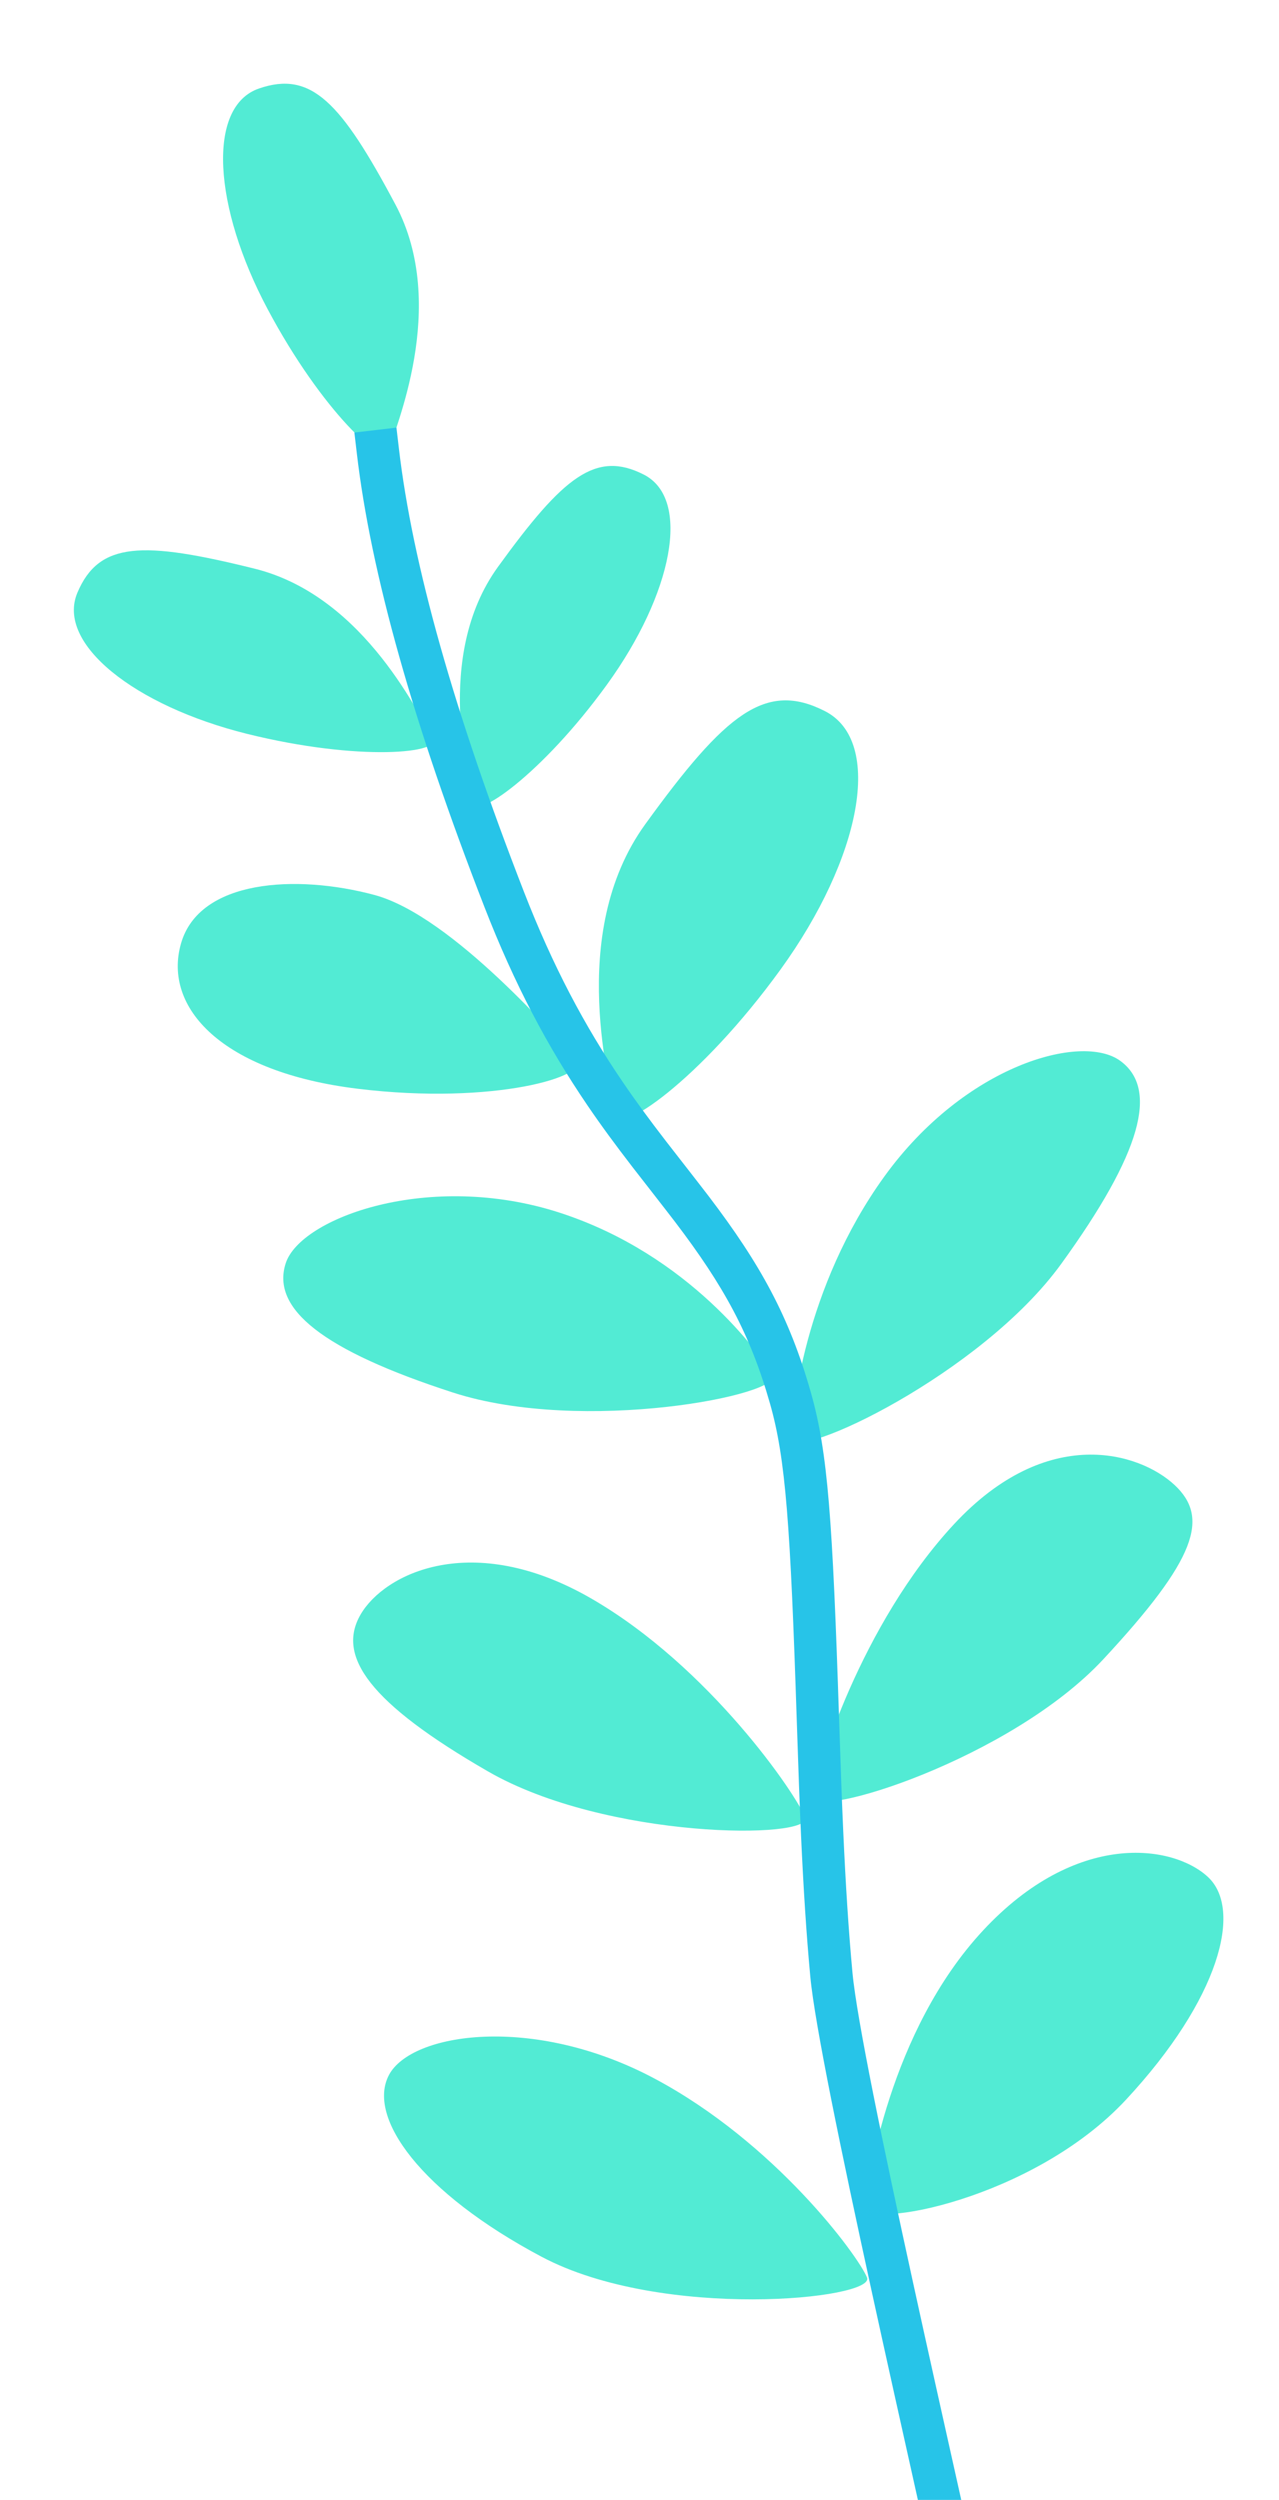 <?xml version="1.0" encoding="UTF-8"?> <svg xmlns="http://www.w3.org/2000/svg" width="64" height="125" viewBox="0 0 64 125" fill="none"> <path fill-rule="evenodd" clip-rule="evenodd" d="M39.656 71.921C39.739 73.089 49.084 68.744 53.105 63.193C57.126 57.642 57.987 54.444 56.051 53.04C54.114 51.635 48.282 53.263 44.261 58.814C40.241 64.365 39.573 70.753 39.656 71.921Z" fill="#52EBD4"></path> <path fill-rule="evenodd" clip-rule="evenodd" d="M30.75 55.727C30.833 56.895 35.038 54.026 39.059 48.475C43.08 42.924 44.245 37.07 41.279 35.558C38.314 34.046 36.313 35.656 32.292 41.207C28.272 46.758 30.667 54.559 30.75 55.727Z" fill="#52EBD4"></path> <path fill-rule="evenodd" clip-rule="evenodd" d="M23.628 40.135C23.692 41.083 27.106 38.741 30.378 34.223C33.651 29.705 34.611 24.949 32.214 23.73C29.817 22.511 28.192 23.824 24.919 28.343C21.647 32.861 23.564 39.187 23.628 40.135Z" fill="#52EBD4"></path> <path fill-rule="evenodd" clip-rule="evenodd" d="M21.666 36.882C22.25 37.672 17.977 38.088 12.358 36.693C6.739 35.297 2.792 32.182 3.875 29.631C4.957 27.081 7.124 27.039 12.742 28.435C18.361 29.83 21.081 36.092 21.666 36.882Z" fill="#52EBD4"></path> <path fill-rule="evenodd" clip-rule="evenodd" d="M19.48 22.506C19.285 23.469 16.116 20.57 13.392 15.458C10.668 10.346 10.341 5.327 12.959 4.425C15.578 3.523 17.059 5.107 19.783 10.219C22.507 15.331 19.676 21.542 19.48 22.506Z" fill="#52EBD4"></path> <path fill-rule="evenodd" clip-rule="evenodd" d="M28.835 52.953C29.634 53.809 24.709 55.269 17.908 54.441C11.106 53.613 8.145 50.387 9.055 47.184C9.964 43.98 14.811 43.698 18.733 44.749C22.655 45.8 28.035 52.098 28.835 52.953Z" fill="#52EBD4"></path> <path fill-rule="evenodd" clip-rule="evenodd" d="M38.666 68.743C39.287 69.736 29.178 71.739 22.66 69.628C16.141 67.516 13.56 65.442 14.297 63.165C15.033 60.888 21.484 58.525 28.003 60.636C34.522 62.748 38.044 67.751 38.666 68.743Z" fill="#52EBD4"></path> <path fill-rule="evenodd" clip-rule="evenodd" d="M40.729 89.839C40.669 91.008 50.55 87.978 55.217 82.958C59.884 77.939 60.525 75.882 58.774 74.252C57.023 72.622 52.407 71.191 47.74 76.21C43.073 81.23 40.789 88.669 40.729 89.839Z" fill="#52EBD4"></path> <path fill-rule="evenodd" clip-rule="evenodd" d="M40.288 90.88C40.69 91.98 30.355 91.995 24.417 88.573C18.479 85.152 16.843 82.816 18.036 80.742C19.229 78.668 23.637 76.5 29.575 79.922C35.513 83.343 39.887 89.78 40.288 90.88Z" fill="#52EBD4"></path> <path fill-rule="evenodd" clip-rule="evenodd" d="M43.321 110.333C43.261 111.502 51.683 110.002 56.35 104.983C61.017 99.963 62.198 95.485 60.447 93.855C58.695 92.224 53.852 91.514 49.185 96.534C44.518 101.553 43.381 109.163 43.321 110.333Z" fill="#52EBD4"></path> <path fill-rule="evenodd" clip-rule="evenodd" d="M43.385 113.882C43.824 114.967 33.149 116.052 27.096 112.84C21.042 109.628 18.344 105.866 19.464 103.752C20.584 101.638 26.677 100.709 32.731 103.921C38.784 107.133 42.945 112.796 43.385 113.882Z" fill="#52EBD4"></path> <path fill-rule="evenodd" clip-rule="evenodd" d="M17.856 22.677L17.733 21.628L19.838 21.382L19.961 22.431C20.64 28.218 22.724 35.608 26.216 44.586C27.667 48.315 29.247 51.289 31.147 54.081C31.807 55.051 32.485 55.973 33.343 57.085C33.538 57.338 35.04 59.258 35.465 59.816C38.048 63.21 39.498 65.839 40.572 69.615C41.427 72.621 41.66 75.951 41.989 86.008C42.073 88.569 42.126 90.035 42.198 91.636C42.318 94.286 42.463 96.552 42.657 98.639C43.085 103.244 47.961 124.135 49.776 132.587L49.998 133.619L47.926 134.063L47.704 133.03C45.873 124.504 40.984 103.539 40.547 98.835C40.349 96.711 40.202 94.412 40.081 91.732C40.009 90.12 39.955 88.647 39.871 86.078C39.55 76.269 39.318 72.951 38.533 70.192C37.54 66.701 36.213 64.294 33.777 61.094C33.361 60.548 31.866 58.636 31.663 58.373C30.782 57.23 30.08 56.277 29.393 55.267C27.405 52.346 25.75 49.23 24.24 45.35C20.689 36.22 18.559 28.668 17.856 22.677Z" fill="#27C4E8"></path> </svg> 